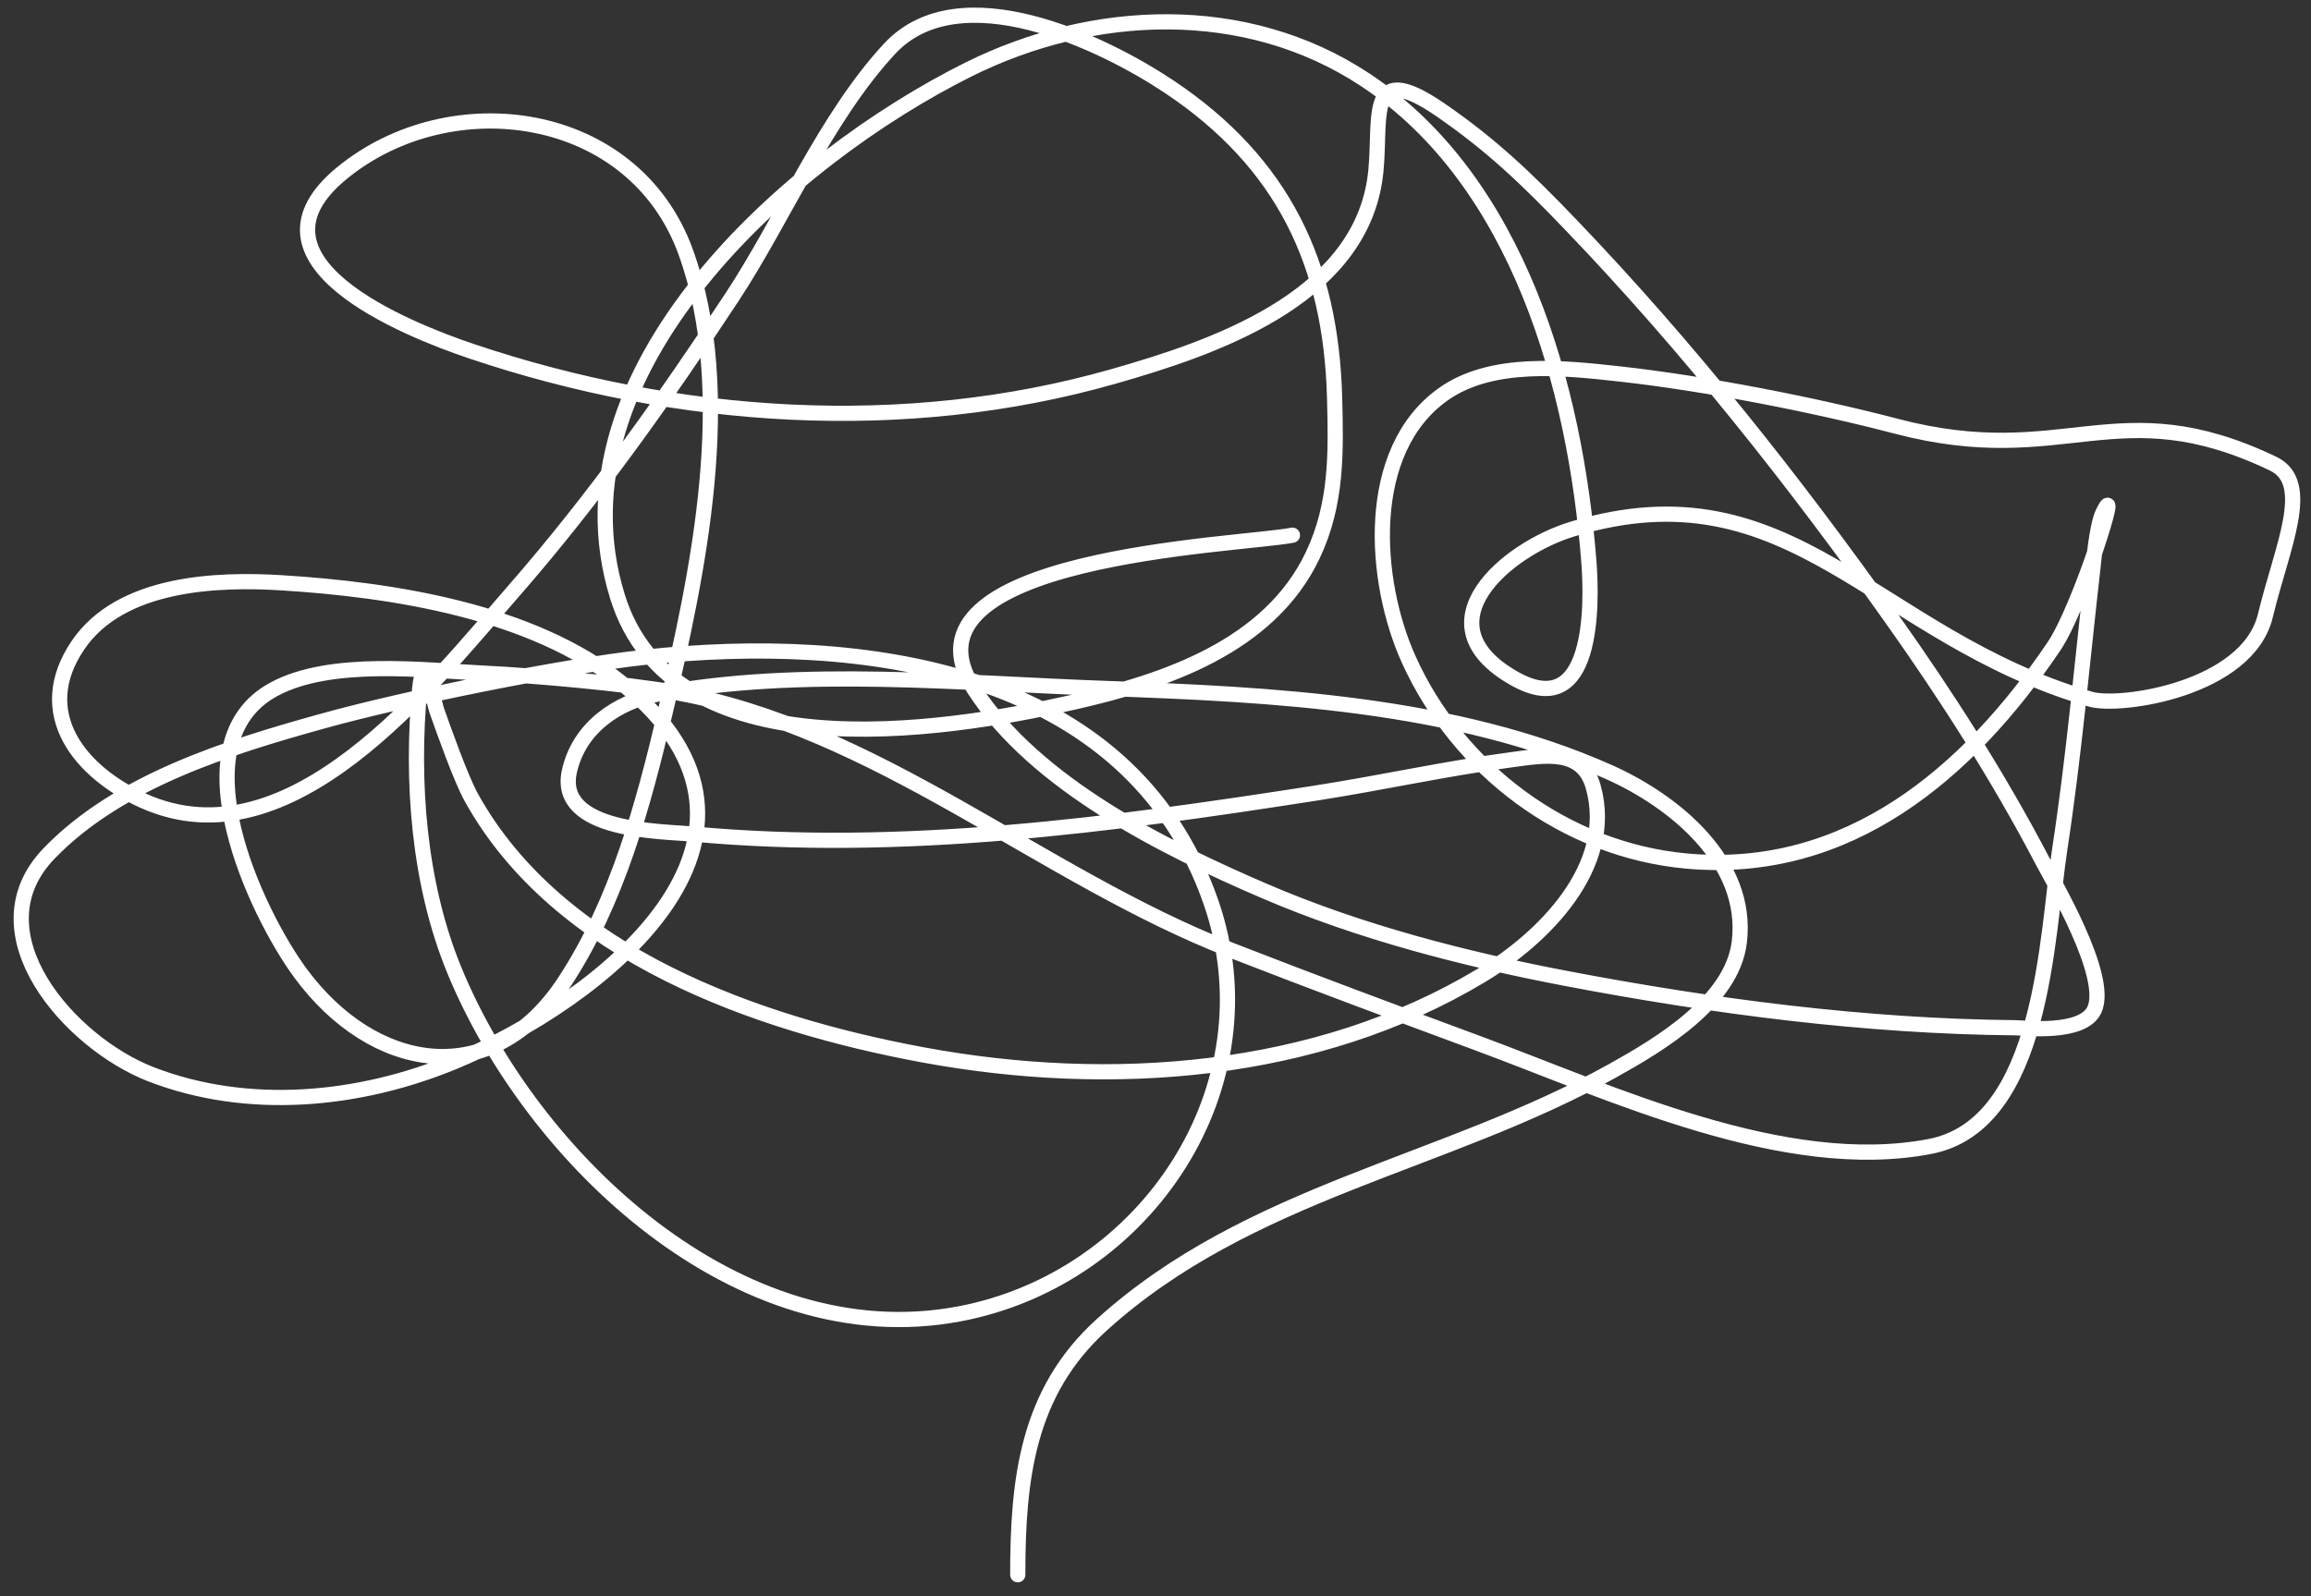 <?xml version="1.0" encoding="UTF-8"?> <svg xmlns="http://www.w3.org/2000/svg" width="152" height="105" viewBox="0 0 152 105" fill="none"><rect x="0" y="0" width="152" height="105" fill="#333333" stroke="none"/><path d="M66.94 103.604C66.94 97.32 67.564 91.597 72.46 87.163C82.158 78.38 95.013 76.614 106.083 70.435C109.115 68.743 113.922 65.906 114.399 61.976C115.04 56.685 110.094 52.698 105.82 50.792C95.697 46.279 83.662 45.679 72.77 45.296C63.353 44.965 52.651 43.891 43.306 45.654C40.571 46.17 38.083 47.898 37.451 50.744C36.564 54.737 43.515 54.681 45.671 54.879C59.313 56.13 73.075 54.275 86.535 52.178C90.847 51.507 95.114 50.555 99.439 49.98C101.571 49.696 104.08 49.222 104.792 51.772C106.265 57.043 101.461 61.753 97.432 64.174C86.547 70.716 72.993 71.668 60.75 69.408C49.829 67.391 36.74 62.831 30.999 52.465C30.315 51.23 29.203 48.094 28.705 46.682C28.62 46.442 27.84 42.779 27.605 45.296C27.036 51.393 27.535 58.12 29.876 63.816C34.972 76.222 48.545 89.169 63.068 86.446C75.453 84.124 83.817 71.419 79.653 59.371C74.28 43.828 56.531 41.721 42.422 43.241C36.894 43.836 26.553 45.956 21.201 47.447C15.042 49.162 7.838 51.37 3.231 56.145C-1.829 61.388 4.628 68.625 9.922 70.674C16.317 73.15 23.605 72.438 29.852 69.862C39.311 65.96 53.477 55.102 40.94 44.985C35.001 40.193 25.789 38.794 18.525 38.342C14.254 38.076 7.952 38.312 5.142 42.428C2.047 46.963 5.336 50.842 9.42 52.68C19.103 57.038 28.357 45.097 33.819 38.844C39.075 32.826 43.767 26.198 48.157 19.535C51.507 14.451 54.294 7.755 58.504 3.214C63.113 -1.758 72.545 2.789 76.928 5.723C84.379 10.709 87.539 17.35 87.778 26.131C87.876 29.758 87.946 33.144 86.344 36.526C83.49 42.551 76.588 44.849 70.572 46.204C61.797 48.18 44.205 50.914 40.605 39.226C36.031 24.374 52.034 10.385 63.69 4.576C71.865 0.501 81.928 0.055 89.785 5.245C99.914 11.935 103.63 25.593 104.505 36.98C104.717 39.724 104.853 47.623 99.583 44.627C93.266 41.036 99.079 36.119 103.43 34.805C117.891 30.439 123.278 41.87 137.5 46C139.449 46.566 147.835 45.34 149 40.5C150.09 35.972 152.147 31.764 149.5 30.5C139.195 25.578 135.874 30.97 124.722 28.042C119.379 26.64 112.143 25.22 106.513 24.601C102.909 24.205 98.125 23.662 94.923 25.939C89.689 29.663 90.326 38.232 92.653 43.384C95.931 50.645 102.96 55.914 110.91 56.647C121.539 57.627 129.463 50.867 135.093 42.524C136.83 39.95 139.63 30.974 138.296 33.778C137.911 34.585 137.686 37.097 137.65 37.41C136.943 43.566 136.417 49.728 135.476 55.858C134.607 61.52 134.434 73.996 126.921 75.43C117.358 77.254 106.022 71.906 97.289 68.667C91.836 66.645 86.361 64.617 80.943 62.502C68.475 57.633 57.618 47.847 44.285 45.535C41.041 44.972 35.099 44.444 31.907 44.292C27.951 44.104 21.775 43.326 18.023 45.344C11.535 48.833 16.832 60.049 19.767 64.031C24.517 70.475 32.311 71.948 37.14 64.581C40.604 59.297 42.309 52.959 43.736 46.921C45.9 37.765 48.466 25.863 45.098 16.572C41.681 7.146 29.655 5.519 22.491 11.386C15.463 17.142 26.651 21.643 31.047 23.12C44.535 27.652 59.481 28.689 73.225 24.768C79.744 22.909 89.144 19.737 90.406 11.936C91.008 8.217 89.511 3.617 94.779 7.252C98.126 9.561 100.413 11.758 103.311 14.78C111.009 22.806 118.007 31.643 124.435 40.708C128.017 45.758 131.451 51.121 134.329 56.623C135.03 57.963 138.78 64.257 137.746 66.445C136.975 68.075 133.152 67.621 132.56 67.616C122.726 67.533 112.616 66.208 102.976 64.366C96.296 63.089 89.463 61.327 83.189 58.63C76.649 55.819 68.113 51.6 64.072 45.344C58.425 36.601 81.465 35.898 85.006 35.211" stroke="white" stroke-linecap="round"></path></svg> 